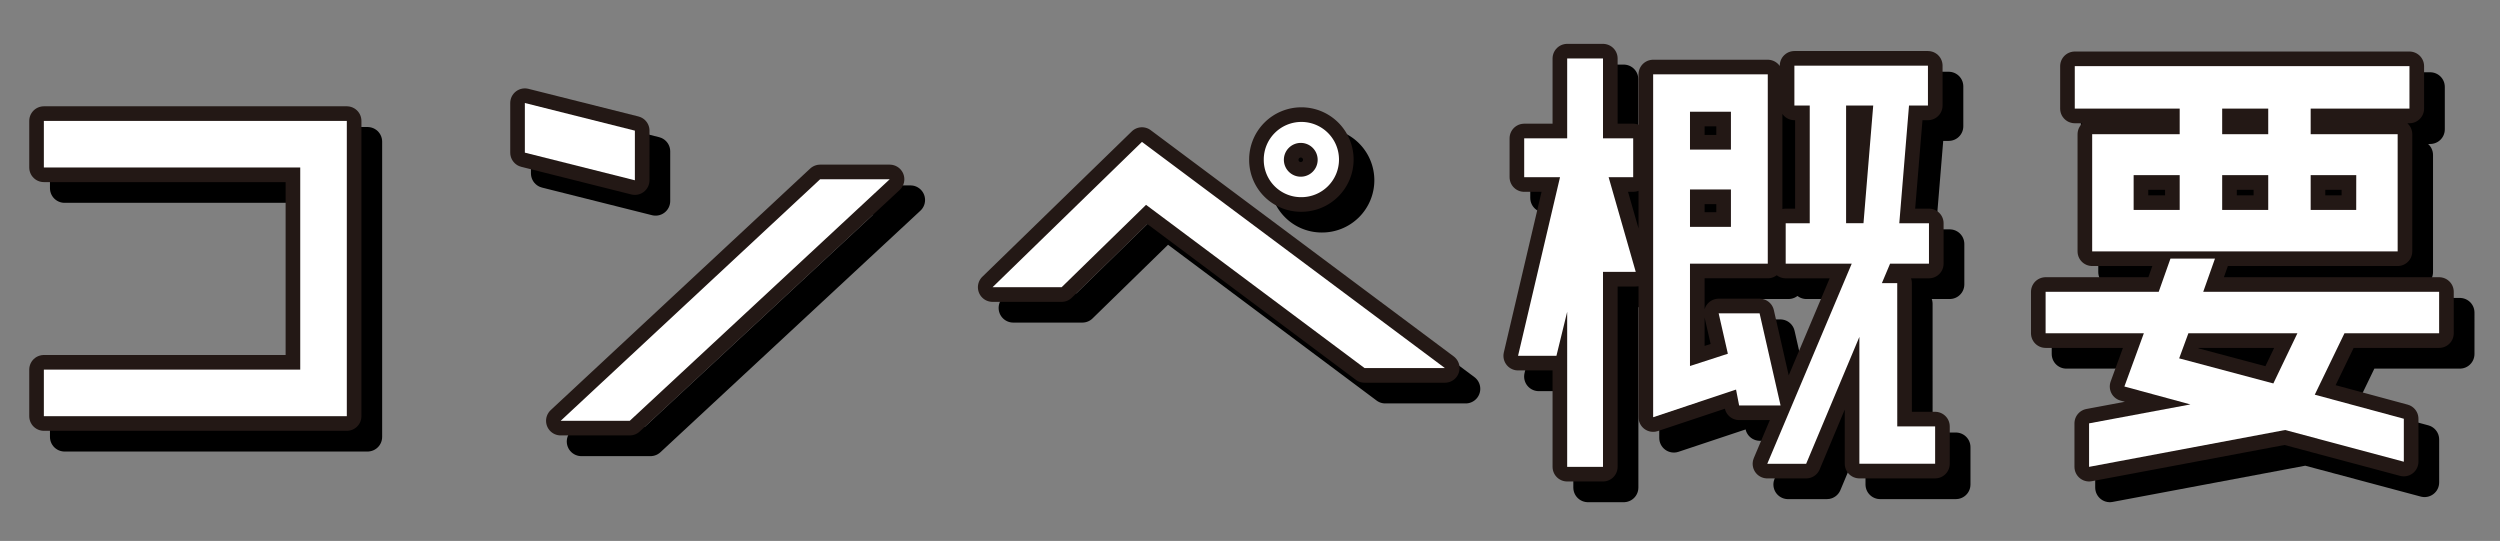 <svg xmlns="http://www.w3.org/2000/svg" xmlns:xlink="http://www.w3.org/1999/xlink" width="342" height="74" viewBox="0 0 342 74">
  <rect x="0" y="0" width="342" height="74" fill="#808080" stroke="none"/>
  <defs>
    <clipPath id="clip-path">
      <rect id="長方形_23425" data-name="長方形 23425" width="342" height="74" transform="translate(-2442 4093)" fill="none" stroke="#707070" stroke-width="1"/>
    </clipPath>
    <clipPath id="clip-path-2">
      <rect id="長方形_23400" data-name="長方形 23400" width="334.508" height="62.7" fill="none"/>
    </clipPath>
    <clipPath id="clip-path-3">
      <rect id="長方形_23398" data-name="長方形 23398" width="334.508" height="62.7" transform="translate(0 0)" fill="none"/>
    </clipPath>
    <clipPath id="clip-path-4">
      <rect id="長方形_23397" data-name="長方形 23397" width="331.673" height="59.866" transform="translate(2.835 2.835)" fill="none"/>
    </clipPath>
  </defs>
  <g id="マスクグループ_5" data-name="マスクグループ 5" transform="translate(2442 -4093)" clip-path="url(#clip-path)">
    <g id="グループ_11575" data-name="グループ 11575" transform="translate(-2438 4099)">
      <g id="グループ_11531" data-name="グループ 11531" clip-path="url(#clip-path-2)">
        <g id="グループ_11528" data-name="グループ 11528">
          <g id="グループ_11527" data-name="グループ 11527" clip-path="url(#clip-path-3)">
            <g id="グループ_11526" data-name="グループ 11526" style="mix-blend-mode: multiply;isolation: isolate">
              <g id="グループ_11525" data-name="グループ 11525">
                <g id="グループ_11524" data-name="グループ 11524" clip-path="url(#clip-path-4)">
                  <path id="パス_6733" data-name="パス 6733" d="M46.279,53.77H4.835V47.4H39.908V19.747H4.835V13.376H46.279Z" fill="none" stroke="#000" stroke-linecap="round" stroke-linejoin="round" stroke-width="4"/>
                  <path id="パス_6734" data-name="パス 6734" d="M85.686,21.5l-15.053-3.78V10.925l15.053,3.781Zm34.863-.14L84.986,54.4H75.534l35.493-33.044Z" fill="none" stroke="#000" stroke-linecap="round" stroke-linejoin="round" stroke-width="4"/>
                  <path id="パス_6735" data-name="パス 6735" d="M155.056,16.246,196.5,47.189H185.509L155.615,24.857,144.064,36.128h-9.451Zm21.772,7.561a5.093,5.093,0,0,1-5.11-5.111,5.146,5.146,0,1,1,5.11,5.111Zm0-7.421a2.311,2.311,0,1,0,0,4.621,2.311,2.311,0,0,0,0-4.621Z" fill="none" stroke="#000" stroke-linecap="round" stroke-linejoin="round" stroke-width="4"/>
                  <path id="パス_6736" data-name="パス 6736" d="M218.9,21.076l3.711,12.951h-4.481V60.7h-4.9V39.488l-1.47,6.021H206.5l5.741-24.433h-4.9V15.755h5.88V4.835h4.9v10.92h4.13v5.321ZM242.417,52.3h-5.671l-.42-2.17L224.985,53.91V7.005h15.682v25.9H230.025v14l5.181-1.68-1.26-5.531h5.6Zm-6.791-40.184h-5.6V17.3h5.6Zm-5.6,15.752h5.6v-5.11h-5.6Zm28.354,27.3h5.181v5.11H253.2V42.919l-7.28,17.361H240.6l11.552-27.373h-9.032v-5.53h3.29v-16.1h-2.1V5.815h18.271v5.46h-2.59l-1.33,16.1h4.06v5.53H257.4l-1.121,2.661h2.1Zm-7-43.895v16.1h2.38l1.331-16.1Z" fill="none" stroke="#000" stroke-linecap="round" stroke-linejoin="round" stroke-width="4"/>
                  <path id="パス_6737" data-name="パス 6737" d="M332.508,42.428H319.557l-4.06,8.4,12.181,3.29V60l-16.241-4.341L284.624,60.7V54.749l13.861-2.59-9.03-2.45,2.66-7.281H278.674v-5.67h15.471l1.611-4.551h6.089l-1.609,4.551h32.272ZM297.015,15.2v-3.5H282.664V5.885h45.785v5.81H314.937v3.5h11.9V31.227H285.044V15.2Zm-6.3,10.36h6.3V20.8h-6.3Zm19.112,23.733,3.29-6.861H298.206l-1.261,3.431Zm-.7-37.594h-6.3v3.5h6.3Zm-6.3,13.861h6.3V20.8h-6.3Zm18.342-4.76h-6.23v4.76h6.23Z" fill="none" stroke="#000" stroke-linecap="round" stroke-linejoin="round" stroke-width="4"/>
                </g>
              </g>
            </g>
            <path id="パス_6738" data-name="パス 6738" d="M43.444,50.935H2V44.564H37.073V16.912H2V10.541H43.444Z" fill="none" stroke="#231815" stroke-linecap="round" stroke-linejoin="round" stroke-width="4"/>
          </g>
        </g>
        <path id="パス_6739" data-name="パス 6739" d="M82.851,18.662,67.8,14.882V8.091l15.052,3.781Zm34.863-.14L82.151,51.566H72.7l35.494-33.044Z" fill="none" stroke="#231815" stroke-linecap="round" stroke-linejoin="round" stroke-width="4"/>
        <g id="グループ_11530" data-name="グループ 11530">
          <g id="グループ_11529" data-name="グループ 11529" clip-path="url(#clip-path-3)">
            <path id="パス_6740" data-name="パス 6740" d="M152.221,13.411l41.444,30.943H182.674L152.78,22.022,141.229,33.293h-9.451Zm21.772,7.561a5.093,5.093,0,0,1-5.11-5.111,5.146,5.146,0,1,1,5.11,5.111Zm0-7.421a2.311,2.311,0,1,0,0,4.621,2.311,2.311,0,0,0,0-4.621Z" fill="none" stroke="#231815" stroke-linecap="round" stroke-linejoin="round" stroke-width="4"/>
            <path id="パス_6741" data-name="パス 6741" d="M216.06,18.242l3.711,12.951H215.29V57.866h-4.9V36.654l-1.47,6.021h-5.251l5.741-24.433h-4.9V12.921h5.88V2h4.9v10.92h4.13v5.321Zm23.522,31.223h-5.671l-.42-2.17L222.15,51.076V4.171h15.682v25.9H227.19v14l5.181-1.68-1.26-5.531h5.6ZM232.791,9.281h-5.6v5.181h5.6Zm-5.6,15.752h5.6v-5.11h-5.6Zm28.354,27.3h5.181v5.11H250.363V40.085l-7.28,17.361h-5.321l11.552-27.373h-9.032v-5.53h3.29V8.441h-2.1V2.981h18.271v5.46h-2.59l-1.33,16.1h4.06v5.53h-5.32l-1.121,2.661h2.1Zm-7-43.895v16.1h2.38l1.331-16.1Z" fill="none" stroke="#231815" stroke-linecap="round" stroke-linejoin="round" stroke-width="4"/>
            <path id="パス_6742" data-name="パス 6742" d="M329.674,39.593H316.723l-4.061,8.4,12.182,3.291v5.881L308.6,52.825l-26.814,5.04v-5.95l13.861-2.59-9.03-2.451,2.66-7.281H275.839v-5.67h15.472l1.61-4.55h6.09l-1.61,4.55h32.273ZM294.181,12.361V8.86H279.829V3.05h45.785V8.86H312.1v3.5H324V28.392H282.209V12.361Zm-6.3,10.361h6.3v-4.76h-6.3Zm19.112,23.732,3.29-6.861H295.371l-1.261,3.431Zm-.7-37.594h-6.3v3.5h6.3Zm-6.3,13.862h6.3v-4.76h-6.3Zm18.342-4.76H312.1v4.76h6.23Z" fill="none" stroke="#231815" stroke-linecap="round" stroke-linejoin="round" stroke-width="4"/>
            <path id="パス_6743" data-name="パス 6743" d="M43.444,50.935H2V44.564H37.073V16.912H2V10.541H43.444Z" fill="#fff"/>
            <path id="パス_6744" data-name="パス 6744" d="M82.851,18.662,67.8,14.882V8.091l15.052,3.781Zm34.863-.14L82.151,51.566H72.7l35.494-33.044Z" fill="#fff"/>
            <path id="パス_6745" data-name="パス 6745" d="M152.221,13.411l41.444,30.943H182.674L152.78,22.022,141.229,33.293h-9.451Zm21.772,7.561a5.093,5.093,0,0,1-5.11-5.111,5.146,5.146,0,1,1,5.11,5.111m0-7.421a2.311,2.311,0,1,0,0,4.621,2.311,2.311,0,0,0,0-4.621" fill="#fff"/>
            <path id="パス_6746" data-name="パス 6746" d="M216.06,18.242l3.711,12.951H215.29V57.866h-4.9V36.654l-1.47,6.021h-5.251l5.741-24.433h-4.9V12.921h5.88V2h4.9v10.92h4.13v5.321Zm23.522,31.223h-5.671l-.42-2.17L222.15,51.076V4.171h15.682v25.9H227.19v14l5.181-1.68-1.26-5.531h5.6ZM232.791,9.281h-5.6v5.181h5.6Zm-5.6,15.752h5.6v-5.11h-5.6Zm28.354,27.3h5.181v5.11H250.363V40.085l-7.28,17.361h-5.321l11.552-27.373h-9.032v-5.53h3.29V8.441h-2.1V2.981h18.271v5.46h-2.59l-1.33,16.1h4.06v5.53h-5.32l-1.121,2.661h2.1Zm-7-43.895v16.1h2.38l1.331-16.1Z" fill="#fff"/>
            <path id="パス_6747" data-name="パス 6747" d="M329.674,39.593H316.723l-4.061,8.4,12.182,3.291v5.881L308.6,52.825l-26.814,5.04v-5.95l13.861-2.59-9.03-2.451,2.66-7.281H275.839v-5.67h15.472l1.61-4.55h6.09l-1.61,4.55h32.273ZM294.181,12.361V8.86H279.829V3.05h45.785V8.86H312.1v3.5H324V28.392H282.209V12.361Zm-6.3,10.361h6.3v-4.76h-6.3Zm19.112,23.732,3.29-6.861H295.371l-1.261,3.431Zm-.7-37.594h-6.3v3.5h6.3Zm-6.3,13.862h6.3v-4.76h-6.3Zm18.342-4.76H312.1v4.76h6.23Z" fill="#fff"/>
          </g>
        </g>
      </g>
    </g>
  </g>
</svg>
